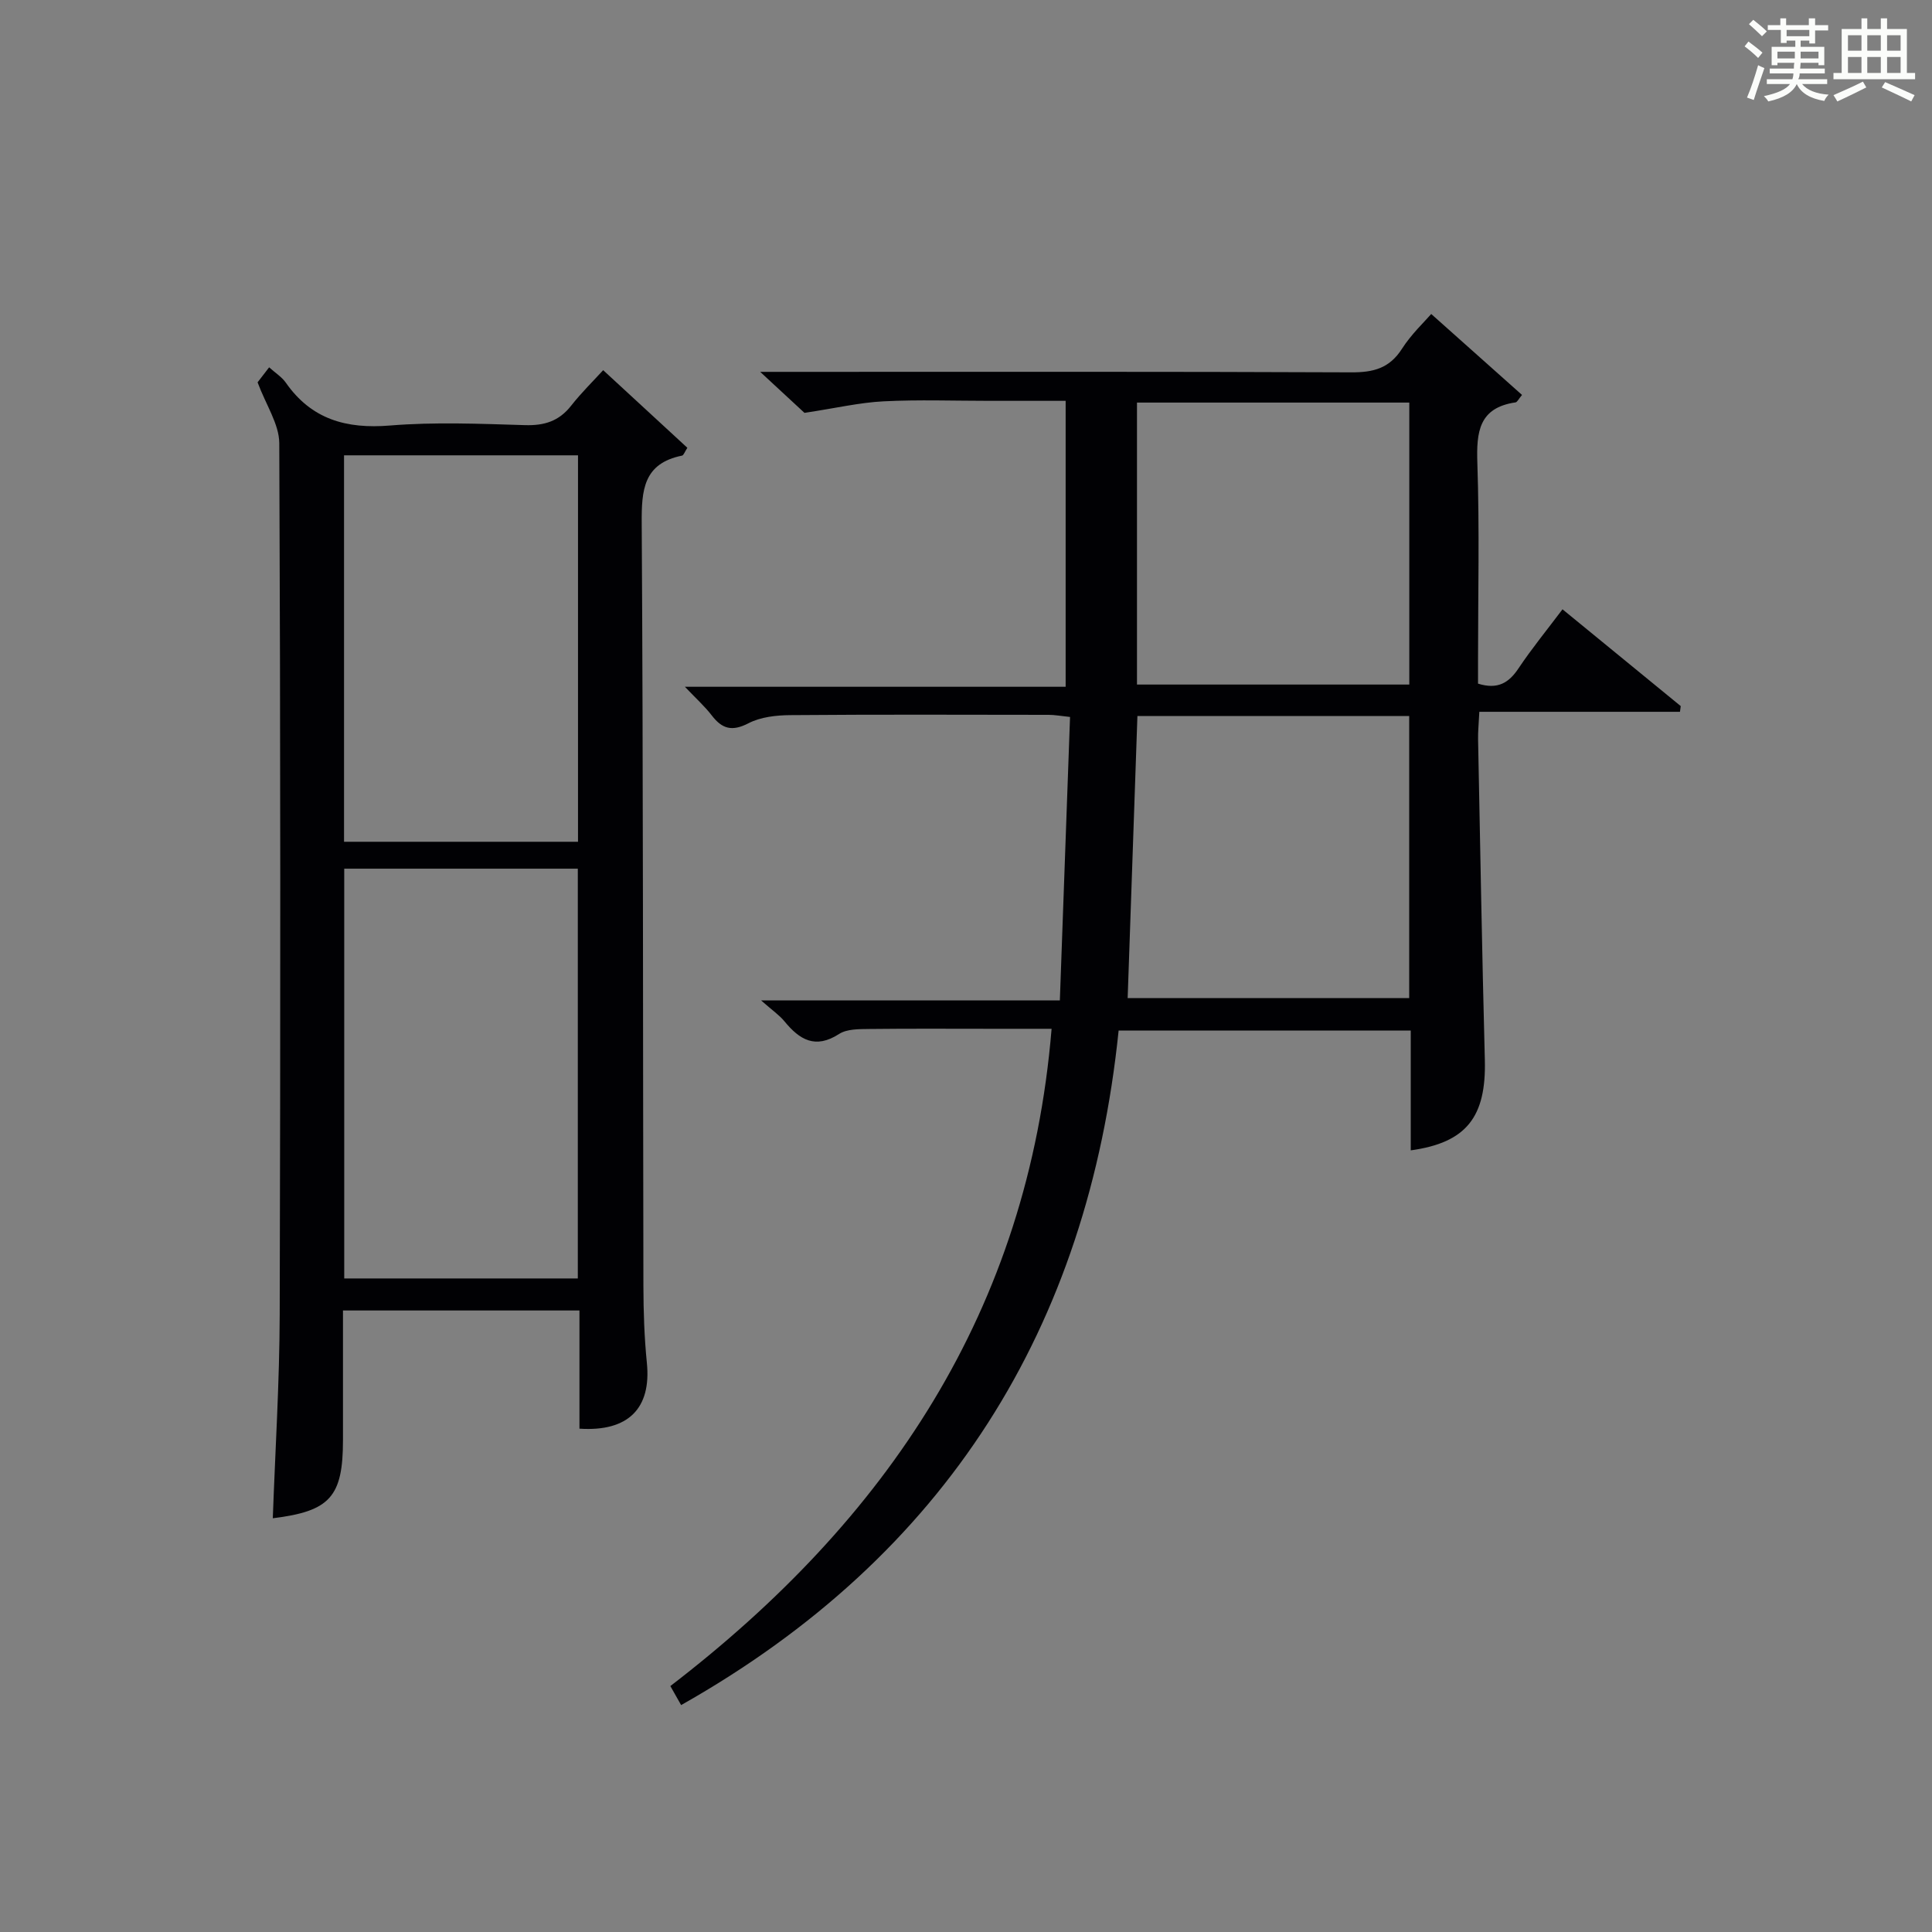 <?xml version="1.0" encoding="utf-8"?>
<svg version="1.1" id="漢_ZDIC_典" xmlns="http://www.w3.org/2000/svg" xmlns:xlink="http://www.w3.org/1999/xlink" x="0px" y="0px"
	 viewBox="0 0 400 400" style="enable-background:new 0 0 400 400;" xml:space="preserve">
<rect x="0" y="0" width="400" height="400" fill="#808080" stroke="none"/>
<style type="text/css">
	.st1{fill:#010104;}
	.st0{fill:#fbfcfa;}
</style>
<g>
	<path class="st0" d="M361.2,9.6l0.8-1c0.9,0.7,1.9,1.4,2.9,2.3L364,12C363,11,362,10.2,361.2,9.6z M361.7,20.2
		c0.9-2.1,1.6-4.3,2.3-6.7c0.4,0.2,0.8,0.4,1.3,0.6c-0.7,2.1-1.5,4.3-2.2,6.6L361.7,20.2z M362.1,5l0.9-0.9c1,0.8,2,1.6,2.8,2.4
		l-1,1C363.9,6.6,363,5.8,362.1,5z M374.6,3.8h1.2v1.4h2.7v1.1h-2.7v2.7h-1.2V8.4h-1.8v1.3h4.9v3.8h-1.2v-0.5h-3.7
		c0,0.4-0.1,0.9-0.1,1.2h5.1v1h-5.2c0,0.5-0.1,0.9-0.3,1.2h6v1h-5.2c1.1,1.3,2.9,2,5.5,2.2c-0.4,0.4-0.7,0.8-0.9,1.3
		c-2.9-0.5-4.8-1.6-5.7-3.5H372c-0.8,1.7-2.7,2.9-5.9,3.6c-0.2-0.4-0.6-0.8-0.9-1.1c2.8-0.6,4.6-1.4,5.4-2.5h-4.8v-1h5.3
		c0.1-0.3,0.2-0.7,0.2-1.2h-4.9v-1h5c0-0.4,0-0.8,0.1-1.2H368v0.5h-1.2V9.7h4.9V8.4h-1.8v0.5h-1.2V6.2H366V5.2h2.6V3.8h1.2v1.4h4.7
		V3.8z M368,12.1h3.6c0-0.4,0-0.9,0-1.4H368V12.1z M369.9,7.5h4.7V6.2h-4.7V7.5z M376.5,10.7h-3.7c0,0.5,0,1,0,1.4h3.7V10.7z"/>
	<path class="st0" d="M385.3,3.8h1.3V6h2.8V3.8h1.3V6h4.1v9.1h1.7v1.3h-16.9v-1.3h1.7V6h4.1V3.8z M385.7,16.9l0.7,1.2
		c-1.8,0.9-3.8,1.9-6,2.9c-0.2-0.4-0.5-0.8-0.8-1.3C381.9,18.7,383.9,17.8,385.7,16.9z M382.6,10.5h2.8V7.3h-2.8V10.5z M382.6,15.1
		h2.8v-3.3h-2.8V15.1z M386.6,10.5h2.8V7.3h-2.8V10.5z M386.6,15.1h2.8v-3.3h-2.8V15.1z M390.3,17c2.1,0.9,4.1,1.8,6.1,2.7l-0.7,1.3
		c-2.2-1.1-4.2-2-6.1-2.9L390.3,17z M393.5,7.3h-2.8v3.2h2.8V7.3z M390.7,15.1h2.8v-3.3h-2.8V15.1z"/>
	
	<path class="st1" d="M141.02,353.02c-0.78-1.38-1.41-2.49-2.23-3.94c44.81-34.39,74.13-77.76,78.93-136.08c-4.04,0-8.13,0-12.21,0
		c-8.5,0-17-0.06-25.49,0.04c-2.12,0.03-4.65-0.03-6.29,1.03c-4.93,3.18-8.18,1.21-11.32-2.62c-1.04-1.27-2.46-2.23-4.83-4.32
		c21.2,0,41.01,0,61.85,0c0.71-19.87,1.41-39.09,2.11-58.69c-1.91-0.2-3.17-0.44-4.42-0.44c-17.83-0.02-35.66-0.09-53.48,0.06
		c-2.93,0.02-6.17,0.38-8.69,1.69c-3.38,1.74-5.43,1.18-7.58-1.62c-1.48-1.92-3.32-3.57-5.57-5.94c26.67,0,52.56,0,78.83,0
		c0-19.78,0-39.16,0-59.2c-5.18,0-10.44,0-15.71,0c-7.33,0-14.68-0.27-21.99,0.1c-4.96,0.25-9.88,1.41-16.37,2.39
		c-1.81-1.67-5.02-4.65-9.17-8.49c2.92,0,4.67,0,6.43,0c38.65,0,77.31-0.07,115.96,0.1c4.56,0.02,7.89-0.83,10.47-4.86
		c1.95-3.05,4.67-5.6,6.07-7.22c6.31,5.63,12.55,11.19,18.8,16.76c-0.72,0.85-0.99,1.49-1.35,1.54c-7.58,1.11-8.11,6.1-7.9,12.54
		c0.46,13.65,0.14,27.32,0.14,40.98c0,1.63,0,3.27,0,4.71c4.07,1.27,6.38-0.16,8.38-3.16c2.76-4.13,5.92-7.99,9.11-12.23
		c8.35,6.84,16.42,13.44,24.48,20.04c-0.05,0.39-0.11,0.79-0.16,1.18c-13.72,0-27.43,0-41.54,0c-0.12,2.48-0.29,4.08-0.26,5.68
		c0.44,22.13,0.82,44.26,1.4,66.39c0.31,11.81-3.81,17.14-15.34,18.73c0-8.16,0-16.3,0-24.81c-20,0-39.73,0-60.48,0
		C225.3,274.84,195.93,322.02,141.02,353.02z M235.49,148.25c-0.68,19.71-1.35,39.05-2.02,58.4c19.47,0,38.86,0,58.29,0
		c0-19.62,0-38.89,0-58.4C272.93,148.25,254.32,148.25,235.49,148.25z M291.78,83.35c-19.1,0-37.81,0-56.38,0
		c0,19.73,0,39.1,0,58.38c18.99,0,37.57,0,56.38,0C291.78,122.22,291.78,102.96,291.78,83.35z"/>
	<path class="st1" d="M53.33,79.16c0.26-0.34,1.23-1.61,2.39-3.11c1.31,1.18,2.63,2,3.45,3.17c5.31,7.61,12.53,9.62,21.56,8.88
		c9.26-0.76,18.65-0.36,27.96-0.08c4,0.12,7.02-0.81,9.53-3.99c2.15-2.74,4.66-5.19,6.66-7.39c6.16,5.68,11.81,10.88,17.43,16.07
		c-0.56,0.86-0.77,1.55-1.1,1.62c-8.01,1.62-8.4,7.14-8.35,14.05c0.32,52.63,0.24,105.26,0.35,157.89
		c0.01,5.31,0.19,10.65,0.72,15.93c0.93,9.34-3.8,14.26-13.96,13.59c0-8.05,0-16.14,0-24.47c-16.4,0-32.32,0-48.96,0
		c0,7.29,0,14.55,0,21.8c0,1.67,0,3.33,0,5c0,11.78-2.67,14.76-14.53,16.22c0.5-14.08,1.39-28.15,1.43-42.23
		c0.17-60.12,0.17-120.25-0.09-180.37C57.79,87.81,55.09,83.89,53.33,79.16z M119.63,264.69c0-28.56,0-56.72,0-84.84
		c-16.38,0-32.39,0-48.36,0c0,28.5,0,56.55,0,84.84C87.45,264.69,103.35,264.69,119.63,264.69z M71.23,94.27
		c0,26.95,0,53.34,0,80.01c16.28,0,32.32,0,48.44,0c0-26.83,0-53.34,0-80.01C103.43,94.27,87.52,94.27,71.23,94.27z"/>
	
	
	
	
</g>
</svg>
